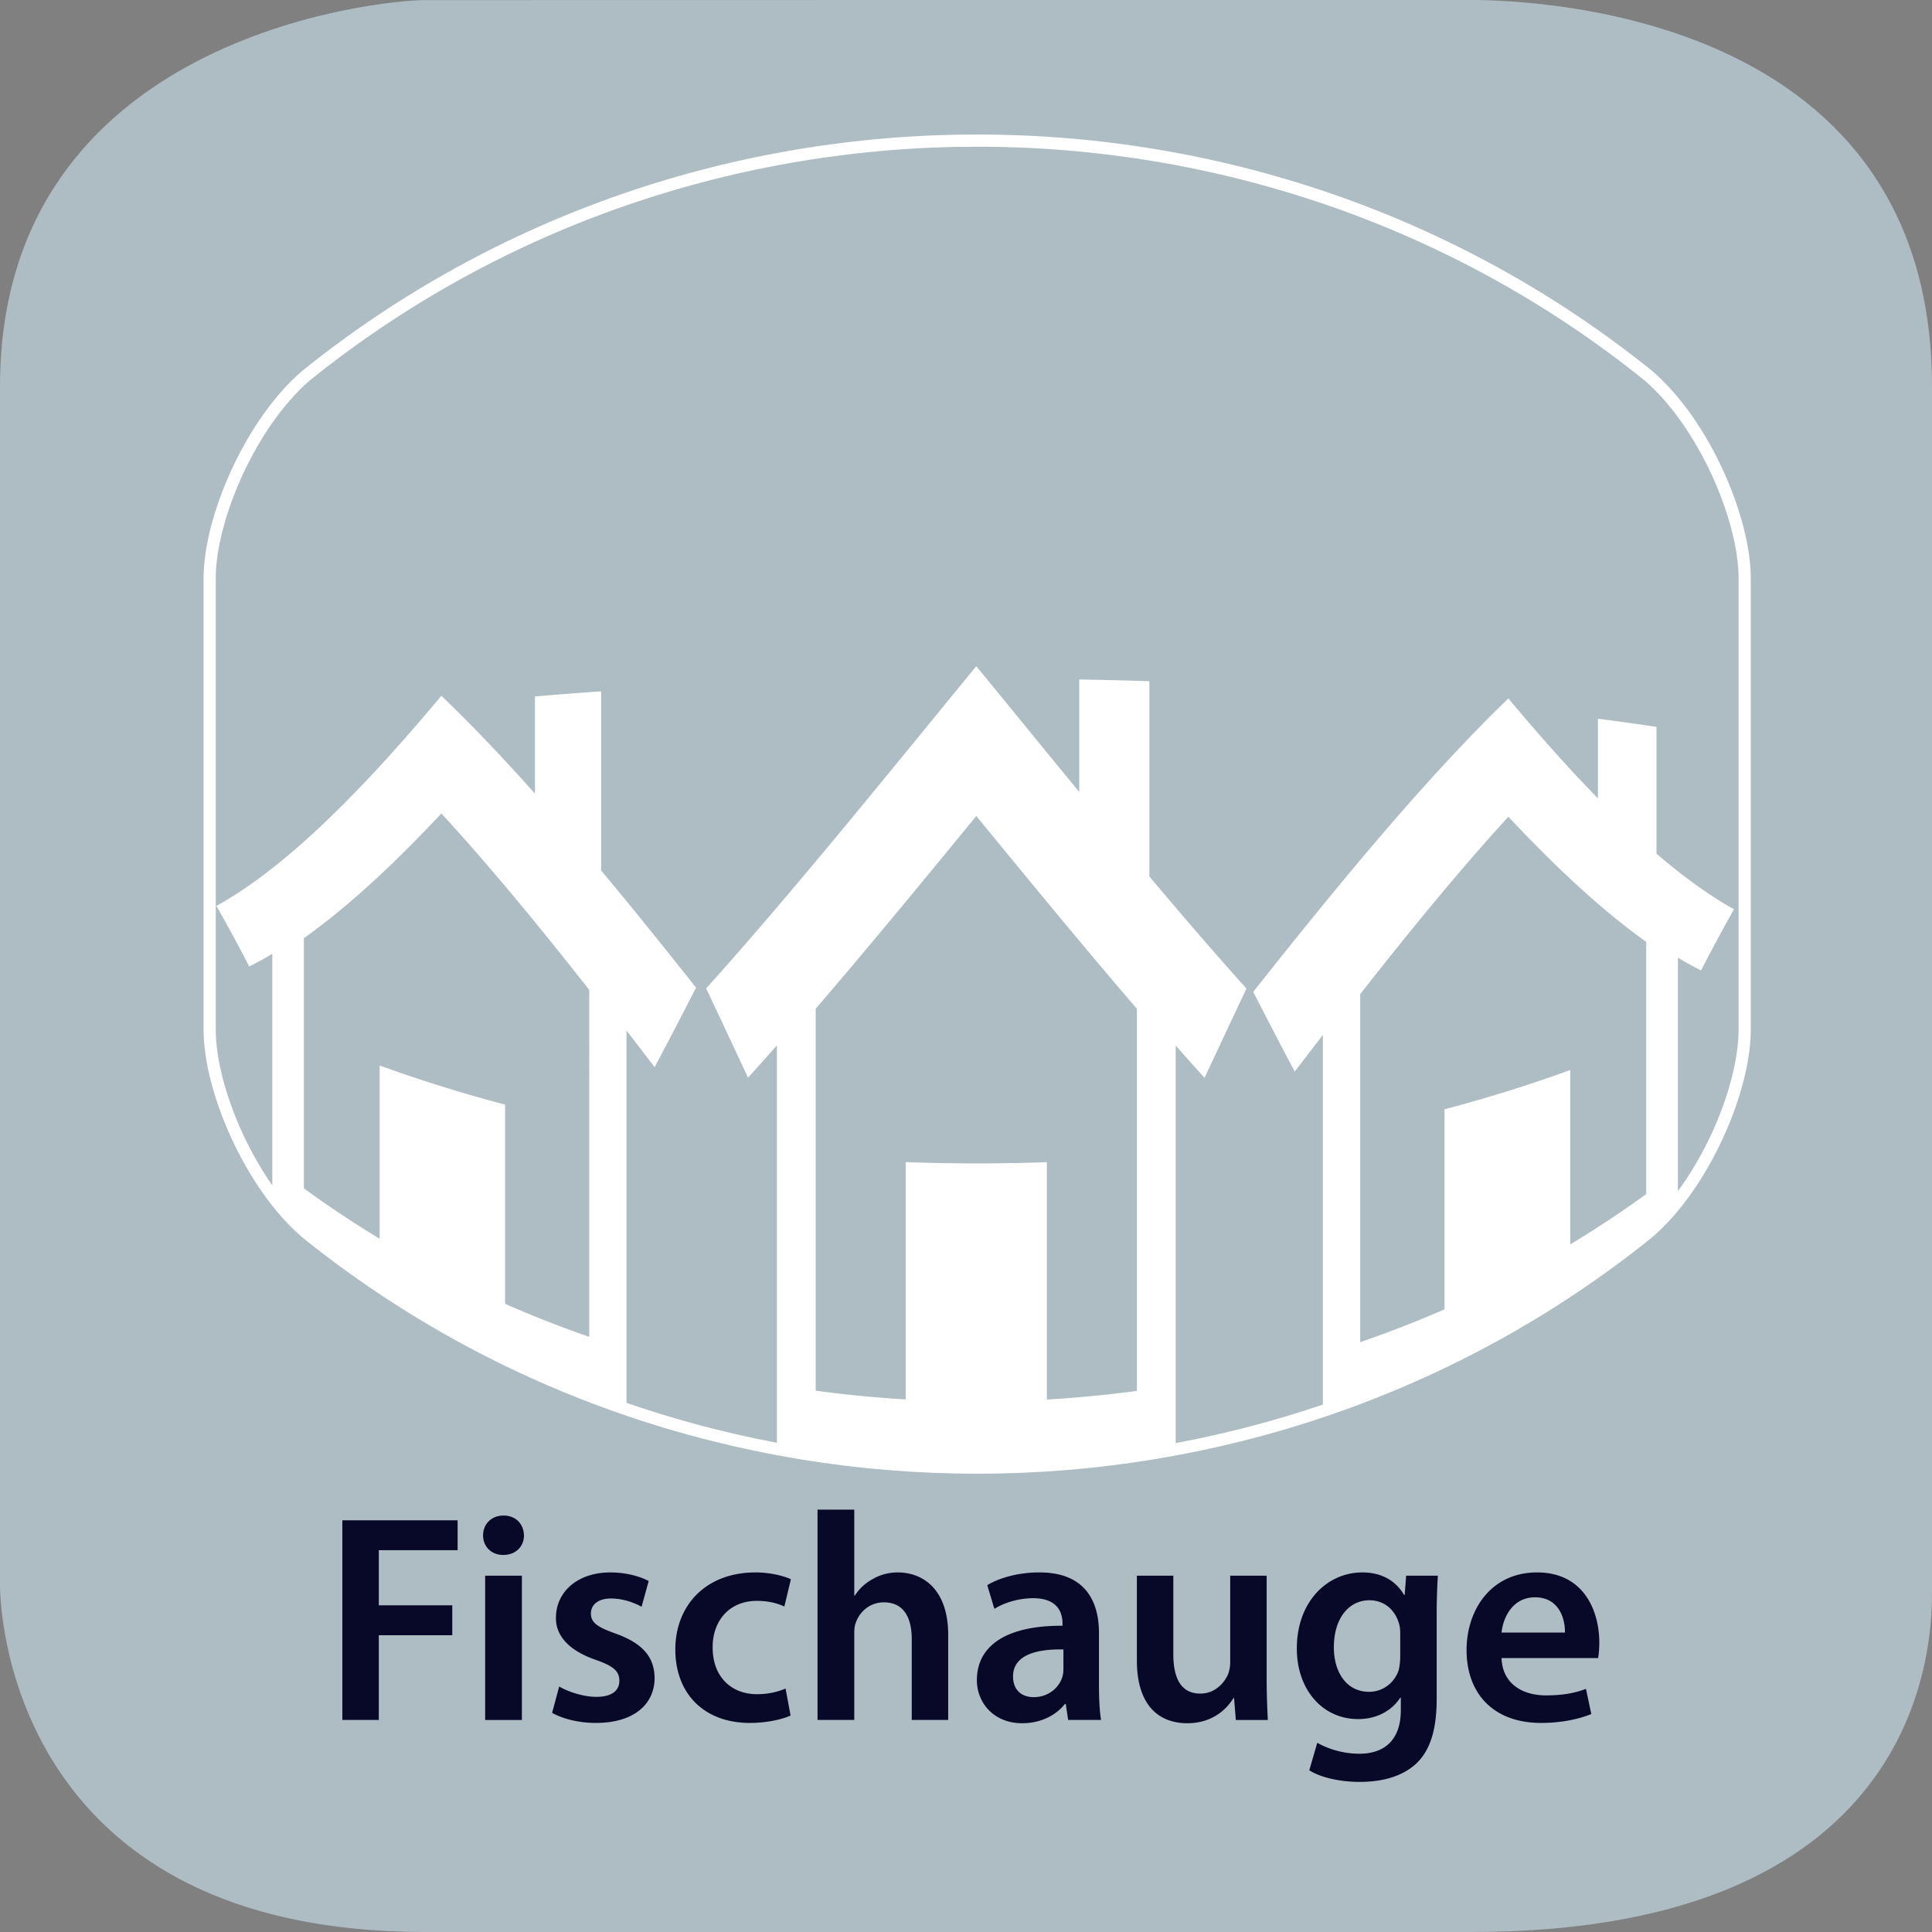 <svg xmlns="http://www.w3.org/2000/svg" xmlns:xlink="http://www.w3.org/1999/xlink" width="300" height="300" viewBox="0 0 300 300"><rect x="0" y="0" width="300" height="300" fill="#808080" stroke="none"/><switch><g><symbol id="a" viewBox="-150 -150 300 300.015"><path fill="#AEBCC4" d="M150-97.015c0-6.763 0-52.985-71.5-52.985H-84c-62.5 0-66 47.223-66 53.985v186c0 54.5 59.235 60 66 60l161.5.029c6.765 0 72.5-.029 72.5-60.029v-187z"/></symbol><use xlink:href="#a" width="300" height="300.015" x="-150" y="-150" transform="matrix(1 0 0 -1 150 150)" overflow="visible"/><path fill="none" d="M39 31h230"/><g fill="#080828"><path d="M53.162 236.068h17.896v4.646H58.82v8.557h11.41v4.646H58.82v13.158h-5.658v-31.007zM81.361 238.414c0 1.703-1.242 3.037-3.22 3.037-1.886 0-3.128-1.334-3.128-3.037 0-1.748 1.288-3.082 3.174-3.082 1.932 0 3.128 1.334 3.174 3.082zm-6.027 28.662v-22.404h5.705v22.404h-5.705zM86.834 261.877c1.288.781 3.727 1.609 5.75 1.609 2.484 0 3.589-1.012 3.589-2.482 0-1.52-.92-2.301-3.681-3.268-4.371-1.518-6.21-3.91-6.165-6.533 0-3.955 3.266-7.037 8.465-7.037 2.484 0 4.646.643 5.935 1.334l-1.104 4.002c-.966-.553-2.76-1.289-4.739-1.289-2.024 0-3.128.967-3.128 2.348 0 1.426 1.058 2.115 3.91 3.127 4.048 1.473 5.935 3.543 5.981 6.855 0 4.049-3.175 6.992-9.109 6.992-2.714 0-5.152-.643-6.809-1.564l1.105-4.094zM122.762 266.385c-1.196.553-3.542 1.15-6.349 1.15-6.993 0-11.547-4.463-11.547-11.408 0-6.717 4.601-11.961 12.467-11.961 2.07 0 4.187.459 5.475 1.057l-1.012 4.232c-.92-.414-2.254-.873-4.278-.873-4.325 0-6.901 3.174-6.855 7.268 0 4.602 2.99 7.223 6.855 7.223 1.978 0 3.358-.414 4.462-.873l.782 4.185zM126.945 234.412h5.705v13.342h.092a7.567 7.567 0 0 1 2.806-2.576c1.104-.645 2.438-1.012 3.865-1.012 3.818 0 7.821 2.529 7.821 9.707v13.203h-5.659v-12.561c0-3.266-1.196-5.703-4.325-5.703-2.208 0-3.772 1.471-4.37 3.174-.184.459-.23 1.059-.23 1.701v13.389h-5.705v-32.664zM165.861 267.076l-.368-2.484h-.138c-1.38 1.748-3.727 2.99-6.625 2.99-4.508 0-7.039-3.268-7.039-6.672 0-5.658 5.015-8.51 13.296-8.465v-.367c0-1.473-.598-3.91-4.555-3.91-2.208 0-4.508.689-6.026 1.656l-1.104-3.682c1.656-1.012 4.555-1.977 8.098-1.977 7.177 0 9.247 4.553 9.247 9.43v8.098c0 2.023.092 4.002.321 5.383h-5.107zm-.736-10.949c-4.002-.092-7.82.781-7.82 4.186 0 2.209 1.426 3.221 3.221 3.221 2.254 0 3.91-1.473 4.416-3.082.138-.414.184-.875.184-1.242v-3.083zM196.683 260.359c0 2.668.092 4.877.184 6.717h-4.968l-.276-3.404h-.092c-.967 1.609-3.175 3.91-7.177 3.91-4.095 0-7.821-2.439-7.821-9.754v-13.156h5.658v12.191c0 3.727 1.196 6.117 4.187 6.117 2.255 0 3.727-1.609 4.325-3.035a5.147 5.147 0 0 0 .321-1.748v-13.525h5.659v15.687zM223.27 244.672a97.74 97.74 0 0 0-.185 6.439v12.697c0 4.693-.966 8.051-3.312 10.168-2.347 2.07-5.567 2.715-8.649 2.715-2.853 0-5.889-.6-7.821-1.795l1.242-4.279c1.427.828 3.818 1.703 6.533 1.703 3.681 0 6.44-1.932 6.44-6.764v-1.932h-.092c-1.288 1.979-3.589 3.313-6.533 3.313-5.566 0-9.522-4.6-9.522-10.949 0-7.361 4.784-11.822 10.167-11.822 3.404 0 5.429 1.654 6.486 3.496h.093l.229-2.99h4.924zm-5.843 8.971c0-.506-.046-1.059-.184-1.52-.599-2.068-2.209-3.633-4.601-3.633-3.175 0-5.521 2.76-5.521 7.314 0 3.818 1.933 6.9 5.476 6.9 2.116 0 3.956-1.381 4.6-3.404.139-.598.23-1.381.23-2.023v-3.634zM233.158 257.461c.138 4.049 3.313 5.797 6.9 5.797 2.622 0 4.509-.369 6.211-1.012l.828 3.91c-1.933.781-4.601 1.379-7.821 1.379-7.269 0-11.547-4.463-11.547-11.316 0-6.211 3.772-12.053 10.949-12.053 7.269 0 9.661 5.98 9.661 10.902 0 1.059-.092 1.887-.185 2.393h-14.996zm9.845-3.957c.046-2.07-.874-5.475-4.646-5.475-3.496 0-4.969 3.174-5.198 5.475h9.844z"/></g><path fill="none" d="M1.125 242.416h297.5v103.168H1.125z"/><path fill="#FFF" d="M108.082 153.363c-4.97-6.282-9.887-12.389-14.736-18.195v-27.819c-3.463.243-6.891.509-10.277.797v15.085c-4.941-5.538-9.792-10.65-14.534-15.192-12.538 15.01-24.307 26.772-34.929 32.628a256.461 256.461 0 0 1 5.094 9.41 53.327 53.327 0 0 0 3.585-1.968v38.567c16.47 14.362 35.202 24.923 54.998 31.68v-58.327c1.45 1.875 2.906 3.77 4.368 5.68a870.073 870.073 0 0 0 6.431-12.346zm-16.583 54.221a174.287 174.287 0 0 1-13.067-5.127v-30.932a226.28 226.28 0 0 1-19.48-6.078v26.902a164.015 164.015 0 0 1-11.764-7.822v-38.854c6.796-4.813 13.938-11.449 21.35-19.36 7.411 8.064 15.091 17.382 22.962 27.402l-.001 53.869zM193.551 153.505c-4.981-5.545-10.013-11.391-15.076-17.41v-30.322c-3.617-.11-7.25-.198-10.893-.263v17.464c-5.315-6.468-10.651-13.026-15.986-19.531-14.109 17.203-28.217 34.768-41.947 50.037 2.159 4.565 4.327 9.193 6.502 13.866a536.877 536.877 0 0 0 4.484-5.016v62.155a169.515 169.515 0 0 0 61.927.051v-62.184a578.626 578.626 0 0 0 4.483 5.019c2.178-4.672 4.347-9.3 6.506-13.866zM176.54 215.98a187.051 187.051 0 0 1-13.981 1.338v-36.855c-7.299.254-14.624.251-21.922-.01v36.849c-4.675-.277-9.34-.729-13.979-1.358v-59.313c8.261-9.595 16.601-19.751 24.941-29.921 8.34 10.17 16.68 20.332 24.942 29.935l-.001 59.335zM269.257 141.184c-3.869-2.145-7.888-5.063-12.038-8.628v-19.685a457.077 457.077 0 0 0-9.092-1.273v12.371c-4.514-4.615-9.157-9.834-13.909-15.516-12.567 12.135-25.897 28.21-39.613 45.566a897.96 897.96 0 0 0 6.44 12.38c1.463-1.916 2.922-3.816 4.375-5.698v58.493c19.823-6.7 38.599-17.227 55.127-31.579v-38.909a53.649 53.649 0 0 0 3.596 1.985 263.827 263.827 0 0 1 5.114-9.507zm-13.63 44.229a164.358 164.358 0 0 1-11.799 7.815v-27.07a225.655 225.655 0 0 1-19.525 6.09v31.062a174.509 174.509 0 0 1-13.091 5.101v-54.039c7.884-10.056 15.579-19.423 23.008-27.553 7.428 7.926 14.59 14.586 21.407 19.43v39.164z"/><path fill="none" stroke="#FFF" stroke-width="1.894" stroke-linecap="round" stroke-linejoin="round" stroke-miterlimit="10" d="M255.914 191.423c-60.395 48.623-147.963 48.623-208.358 0-8.657-7.423-14.993-22.19-14.999-31.487V89.785c.006-9.297 6.342-24.064 14.999-31.487 60.395-48.623 147.964-48.623 208.358 0 8.657 7.423 14.992 22.189 14.999 31.487v70.151c-.007 9.296-6.342 24.064-14.999 31.487z"/></g></switch></svg>